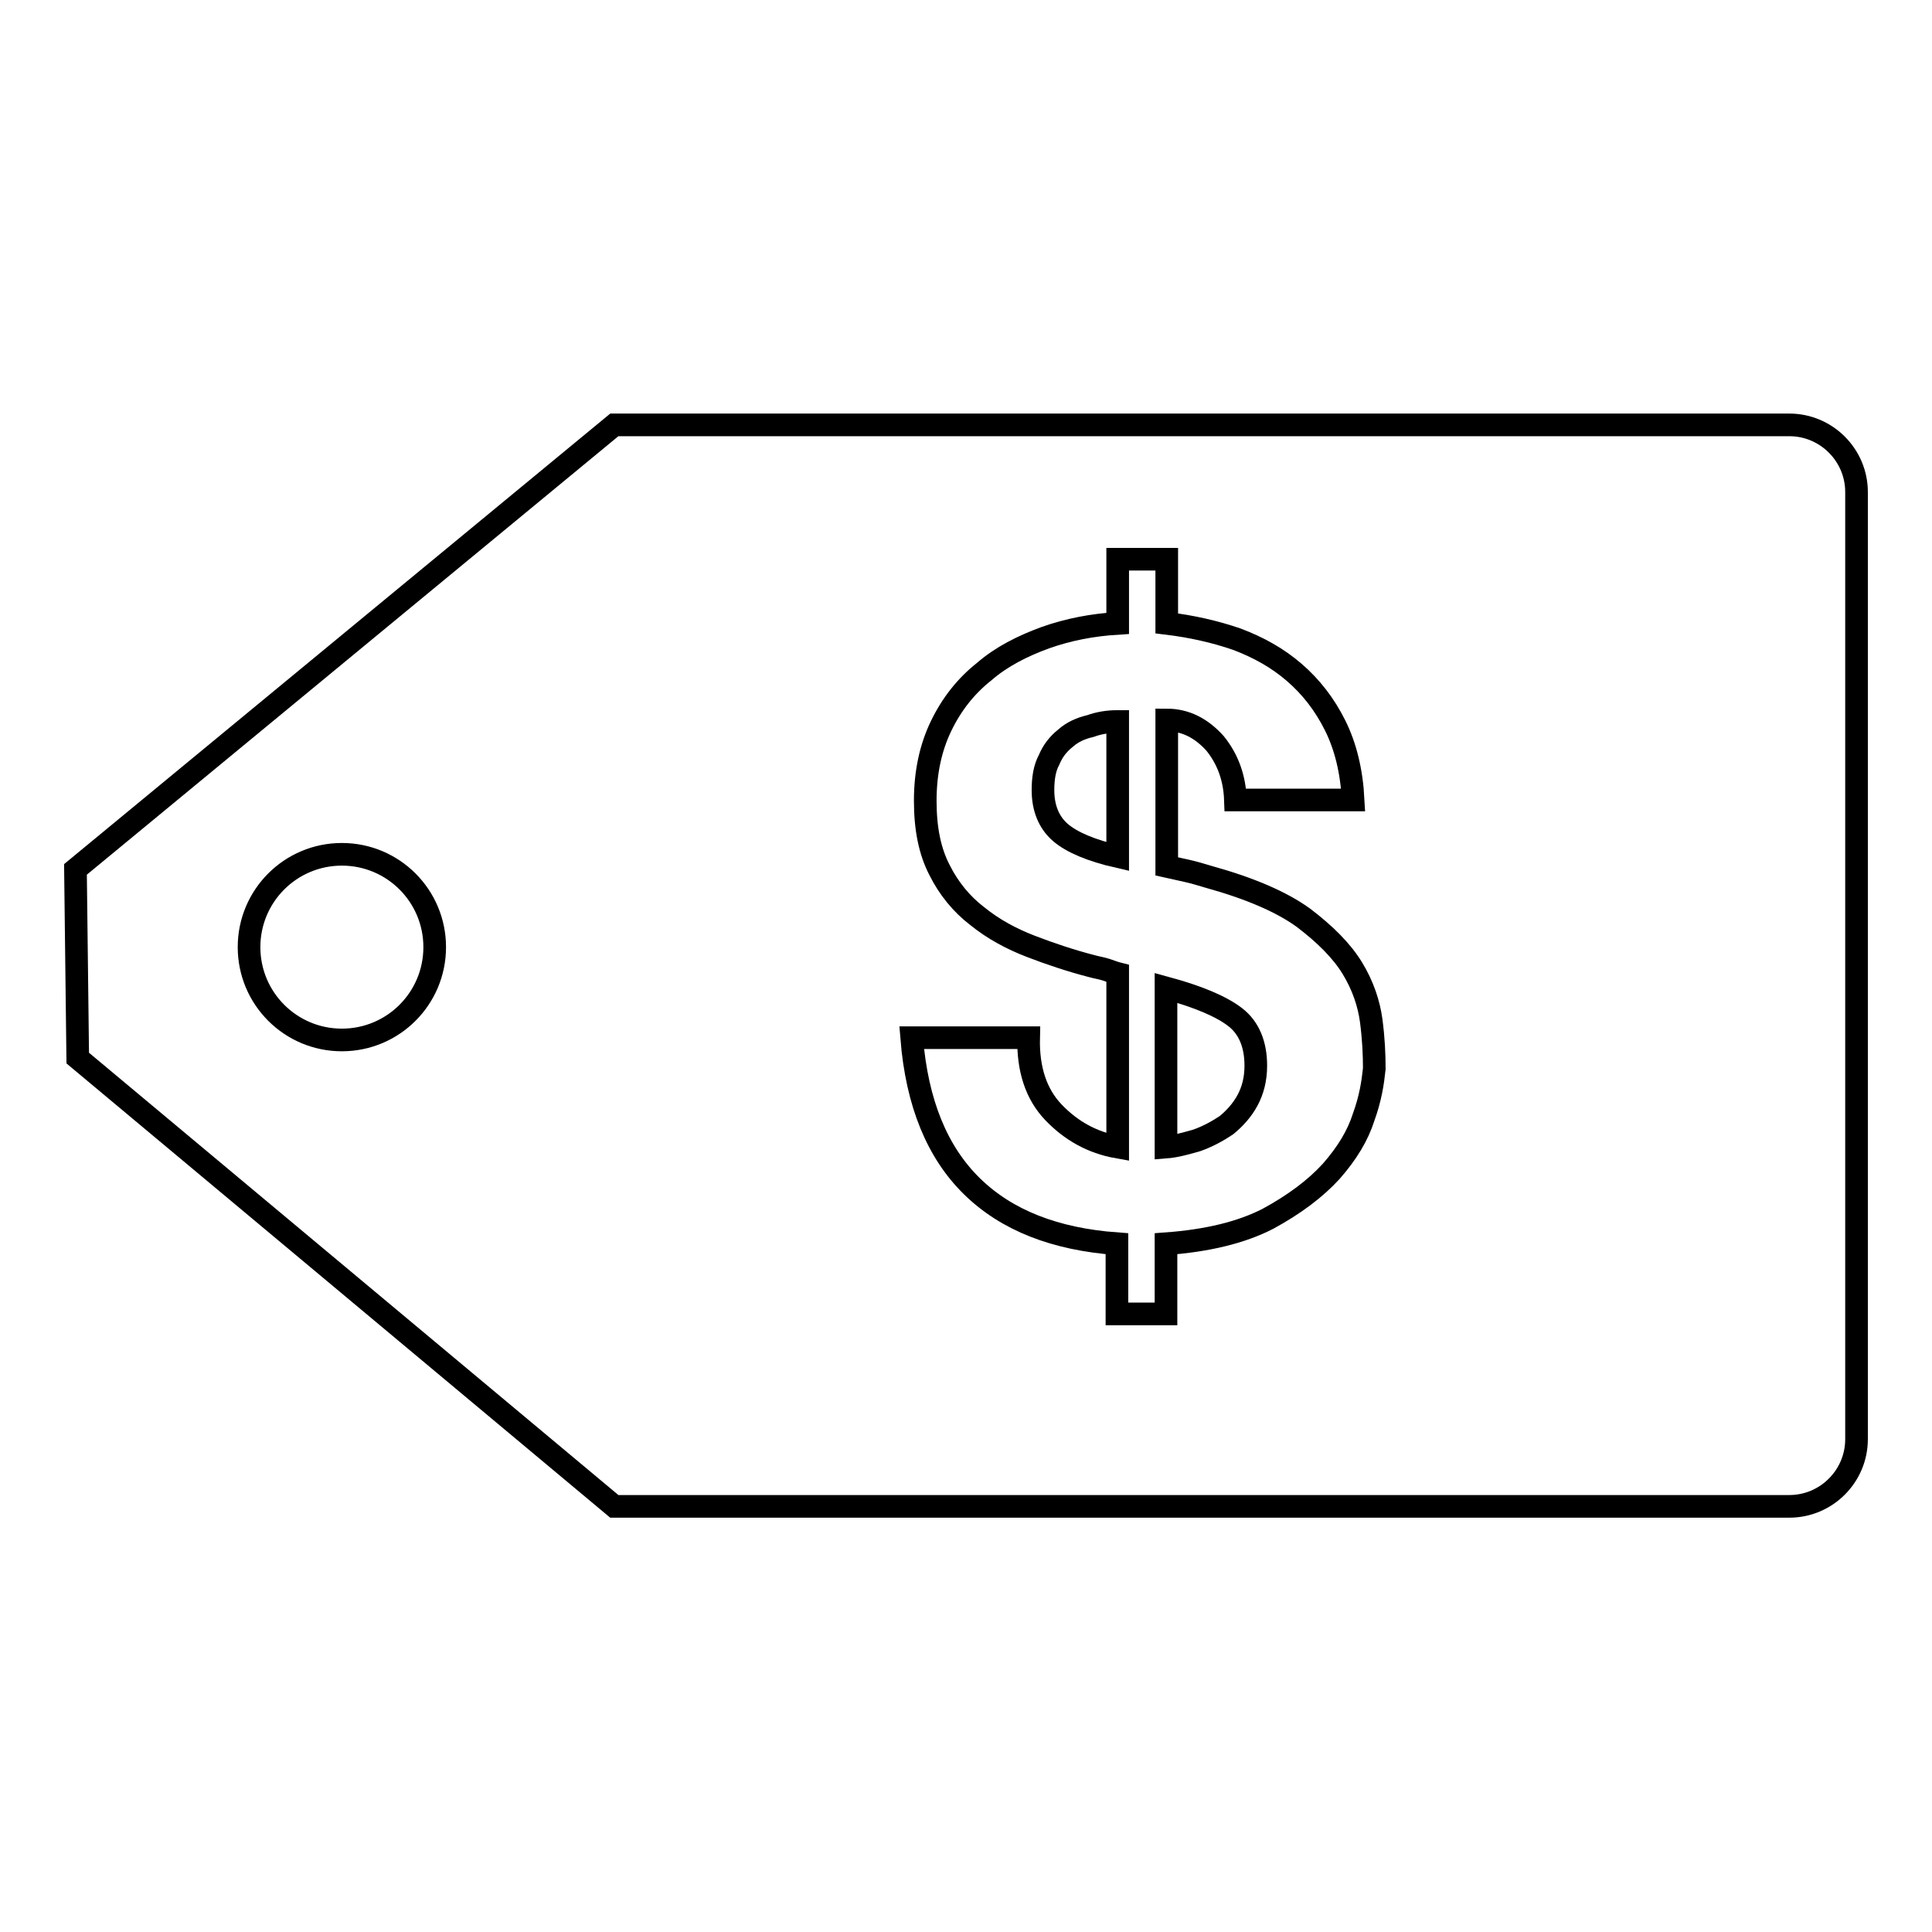 <?xml version="1.0" encoding="utf-8"?>
<!-- Svg Vector Icons : http://www.onlinewebfonts.com/icon -->
<!DOCTYPE svg PUBLIC "-//W3C//DTD SVG 1.1//EN" "http://www.w3.org/Graphics/SVG/1.1/DTD/svg11.dtd">
<svg version="1.1" xmlns="http://www.w3.org/2000/svg" xmlns:xlink="http://www.w3.org/1999/xlink" x="0px" y="0px" viewBox="0 0 256 256" enable-background="new 0 0 256 256" xml:space="preserve">
<g><g><path stroke-width="3" fill-opacity="0" stroke="#000000"  d="M141.2,97.8c-1,0.8-1.7,1.7-2.2,2.9c-0.6,1.1-0.8,2.5-0.8,4c0,2.4,0.8,4.3,2.3,5.6c1.5,1.3,4.1,2.4,7.6,3.2V95.6c-1.3,0-2.5,0.2-3.6,0.6C143.2,96.5,142.1,97,141.2,97.8z"/><path stroke-width="3" fill-opacity="0" stroke="#000000"  d="M237.1,56.3H81.4L10,115.2l0.3,25l71.1,59.4h155.7c4.9,0,8.9-4,8.9-8.9V65.2C246,60.3,242,56.3,237.1,56.3z M45.3,137.8c-6.8,0-12.3-5.5-12.3-12.3c0-6.8,5.5-12.3,12.3-12.3c6.8,0,12.3,5.5,12.3,12.3C57.6,132.3,52.1,137.8,45.3,137.8z M180.7,148c-0.8,2.5-2.2,4.8-4.3,7.2c-2.1,2.3-4.9,4.4-8.4,6.3c-3.5,1.8-8,2.9-13.5,3.3v9.3H148v-9.3c-8.2-0.6-14.6-3.1-19.2-7.6c-4.6-4.5-7.3-11-8-19.7h15.5c-0.1,4.2,1,7.5,3.3,9.9c2.3,2.4,5.1,4,8.5,4.6v-23c-0.4-0.1-0.9-0.3-1.5-0.5c-0.6-0.2-1.3-0.3-2-0.5c-2.7-0.7-5.4-1.6-8-2.6c-2.6-1-5-2.3-7.1-4c-2.1-1.6-3.8-3.7-5-6.1c-1.3-2.5-1.9-5.5-1.9-9.2c0-3.7,0.7-7,2.1-9.9c1.4-2.9,3.3-5.3,5.7-7.2c2.3-2,5.1-3.4,8.1-4.5c3.1-1.1,6.3-1.7,9.6-1.9v-8.5h6.5v8.5c3.3,0.4,6.4,1.1,9.3,2.1c2.9,1.1,5.4,2.5,7.6,4.4c2.2,1.9,4,4.2,5.4,7c1.4,2.8,2.2,6.1,2.4,9.9h-15.6c-0.1-2.9-1-5.4-2.7-7.5c-1.8-2-3.9-3.1-6.4-3.1v19.4c0.9,0.2,1.8,0.4,2.7,0.6c0.9,0.2,1.9,0.5,2.9,0.8c5.4,1.5,9.6,3.3,12.5,5.4c2.9,2.2,5.1,4.4,6.5,6.7c1.4,2.3,2.2,4.7,2.5,7c0.3,2.3,0.4,4.4,0.4,6.3C181.9,143.5,181.6,145.5,180.7,148z"/><path stroke-width="3" fill-opacity="0" stroke="#000000"  d="M163.7,134.8c-1.8-1.4-4.8-2.7-9.2-3.9V152c1.3-0.1,2.7-0.5,4.1-0.9c1.4-0.5,2.7-1.2,3.9-2c1.1-0.9,2.1-2,2.8-3.3c0.7-1.3,1.1-2.8,1.1-4.6C166.4,138.4,165.5,136.2,163.7,134.8z"/></g></g>
</svg>